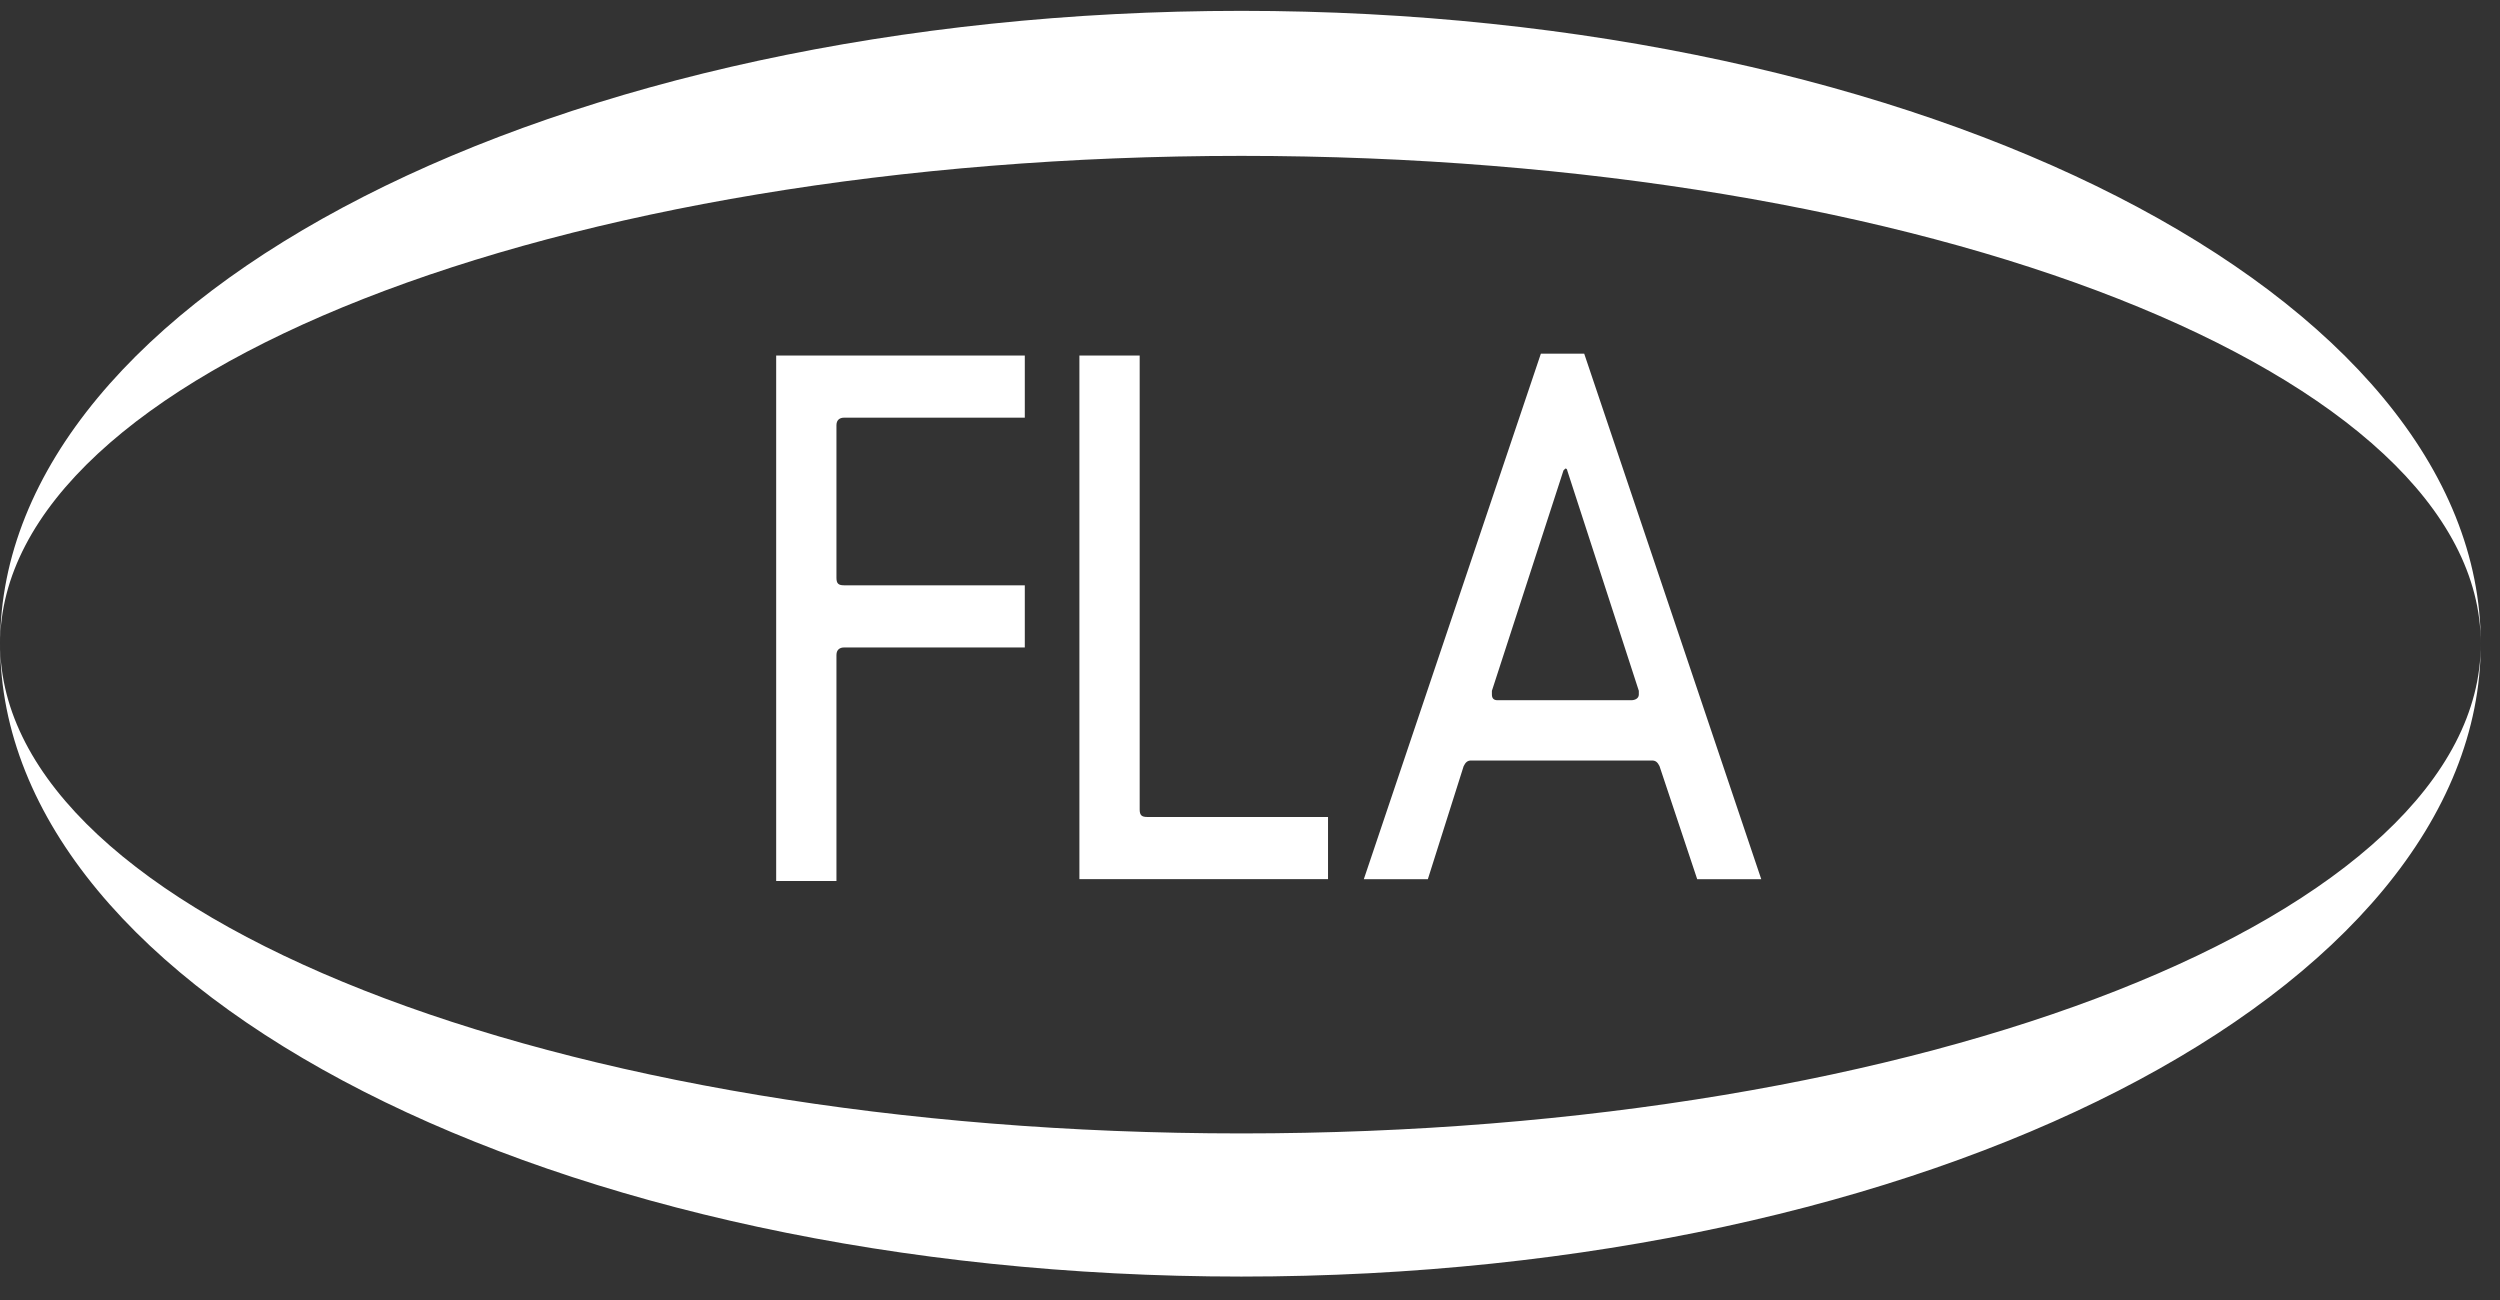 <svg width="100" height="52" viewBox="0 0 100 52" fill="none" xmlns="http://www.w3.org/2000/svg">
<rect x="0" y="0" width="100" height="52" fill="#333333" stroke="none"/>
<g clip-path="url(#clip0_279_23057)">
<path d="M49.656 6.235C77.08 6.235 99.231 14.975 99.231 25.748C99.231 11.81 77.005 0.434 49.656 0.434C22.232 0.434 0.006 11.81 0.006 25.748C0.006 14.975 22.232 6.235 49.656 6.235Z" fill="white"/>
<path d="M49.656 45.337C22.232 45.337 0.006 36.597 0.006 25.748C0.006 39.762 22.232 51.063 49.656 51.063C77.08 51.063 99.231 39.686 99.231 25.748C99.231 36.597 77.005 45.337 49.656 45.337Z" fill="white"/>
<path d="M40.992 23.412V25.899H33.759C33.608 25.899 33.458 25.974 33.458 26.2V35.241H31.047V14.221H40.992V16.707H33.759C33.608 16.707 33.458 16.782 33.458 17.008V23.111C33.458 23.337 33.533 23.412 33.759 23.412H40.992Z" fill="white"/>
<path d="M53.121 32.679V35.166H43.176V14.221H45.587V32.378C45.587 32.604 45.662 32.679 45.888 32.679H53.121Z" fill="white"/>
<path d="M57.114 35.167H54.553L61.635 14.146H63.368L70.45 35.167H67.888L66.381 30.646C66.306 30.496 66.231 30.42 66.08 30.42H58.847C58.697 30.42 58.621 30.496 58.546 30.646L57.114 35.167ZM59.902 28.009H65.251C65.402 28.009 65.553 27.934 65.553 27.783C65.553 27.708 65.553 27.708 65.553 27.633L62.69 18.818C62.69 18.818 62.69 18.742 62.614 18.742C62.614 18.742 62.614 18.742 62.539 18.818L59.676 27.633C59.676 27.708 59.676 27.708 59.676 27.783C59.676 27.934 59.751 28.009 59.902 28.009Z" fill="white"/>
</g>
<defs>
<clipPath id="clip0_279_23057">
<rect width="100" height="51.163" fill="white" transform="translate(0 0.166)"/>
</clipPath>
</defs>
</svg>
